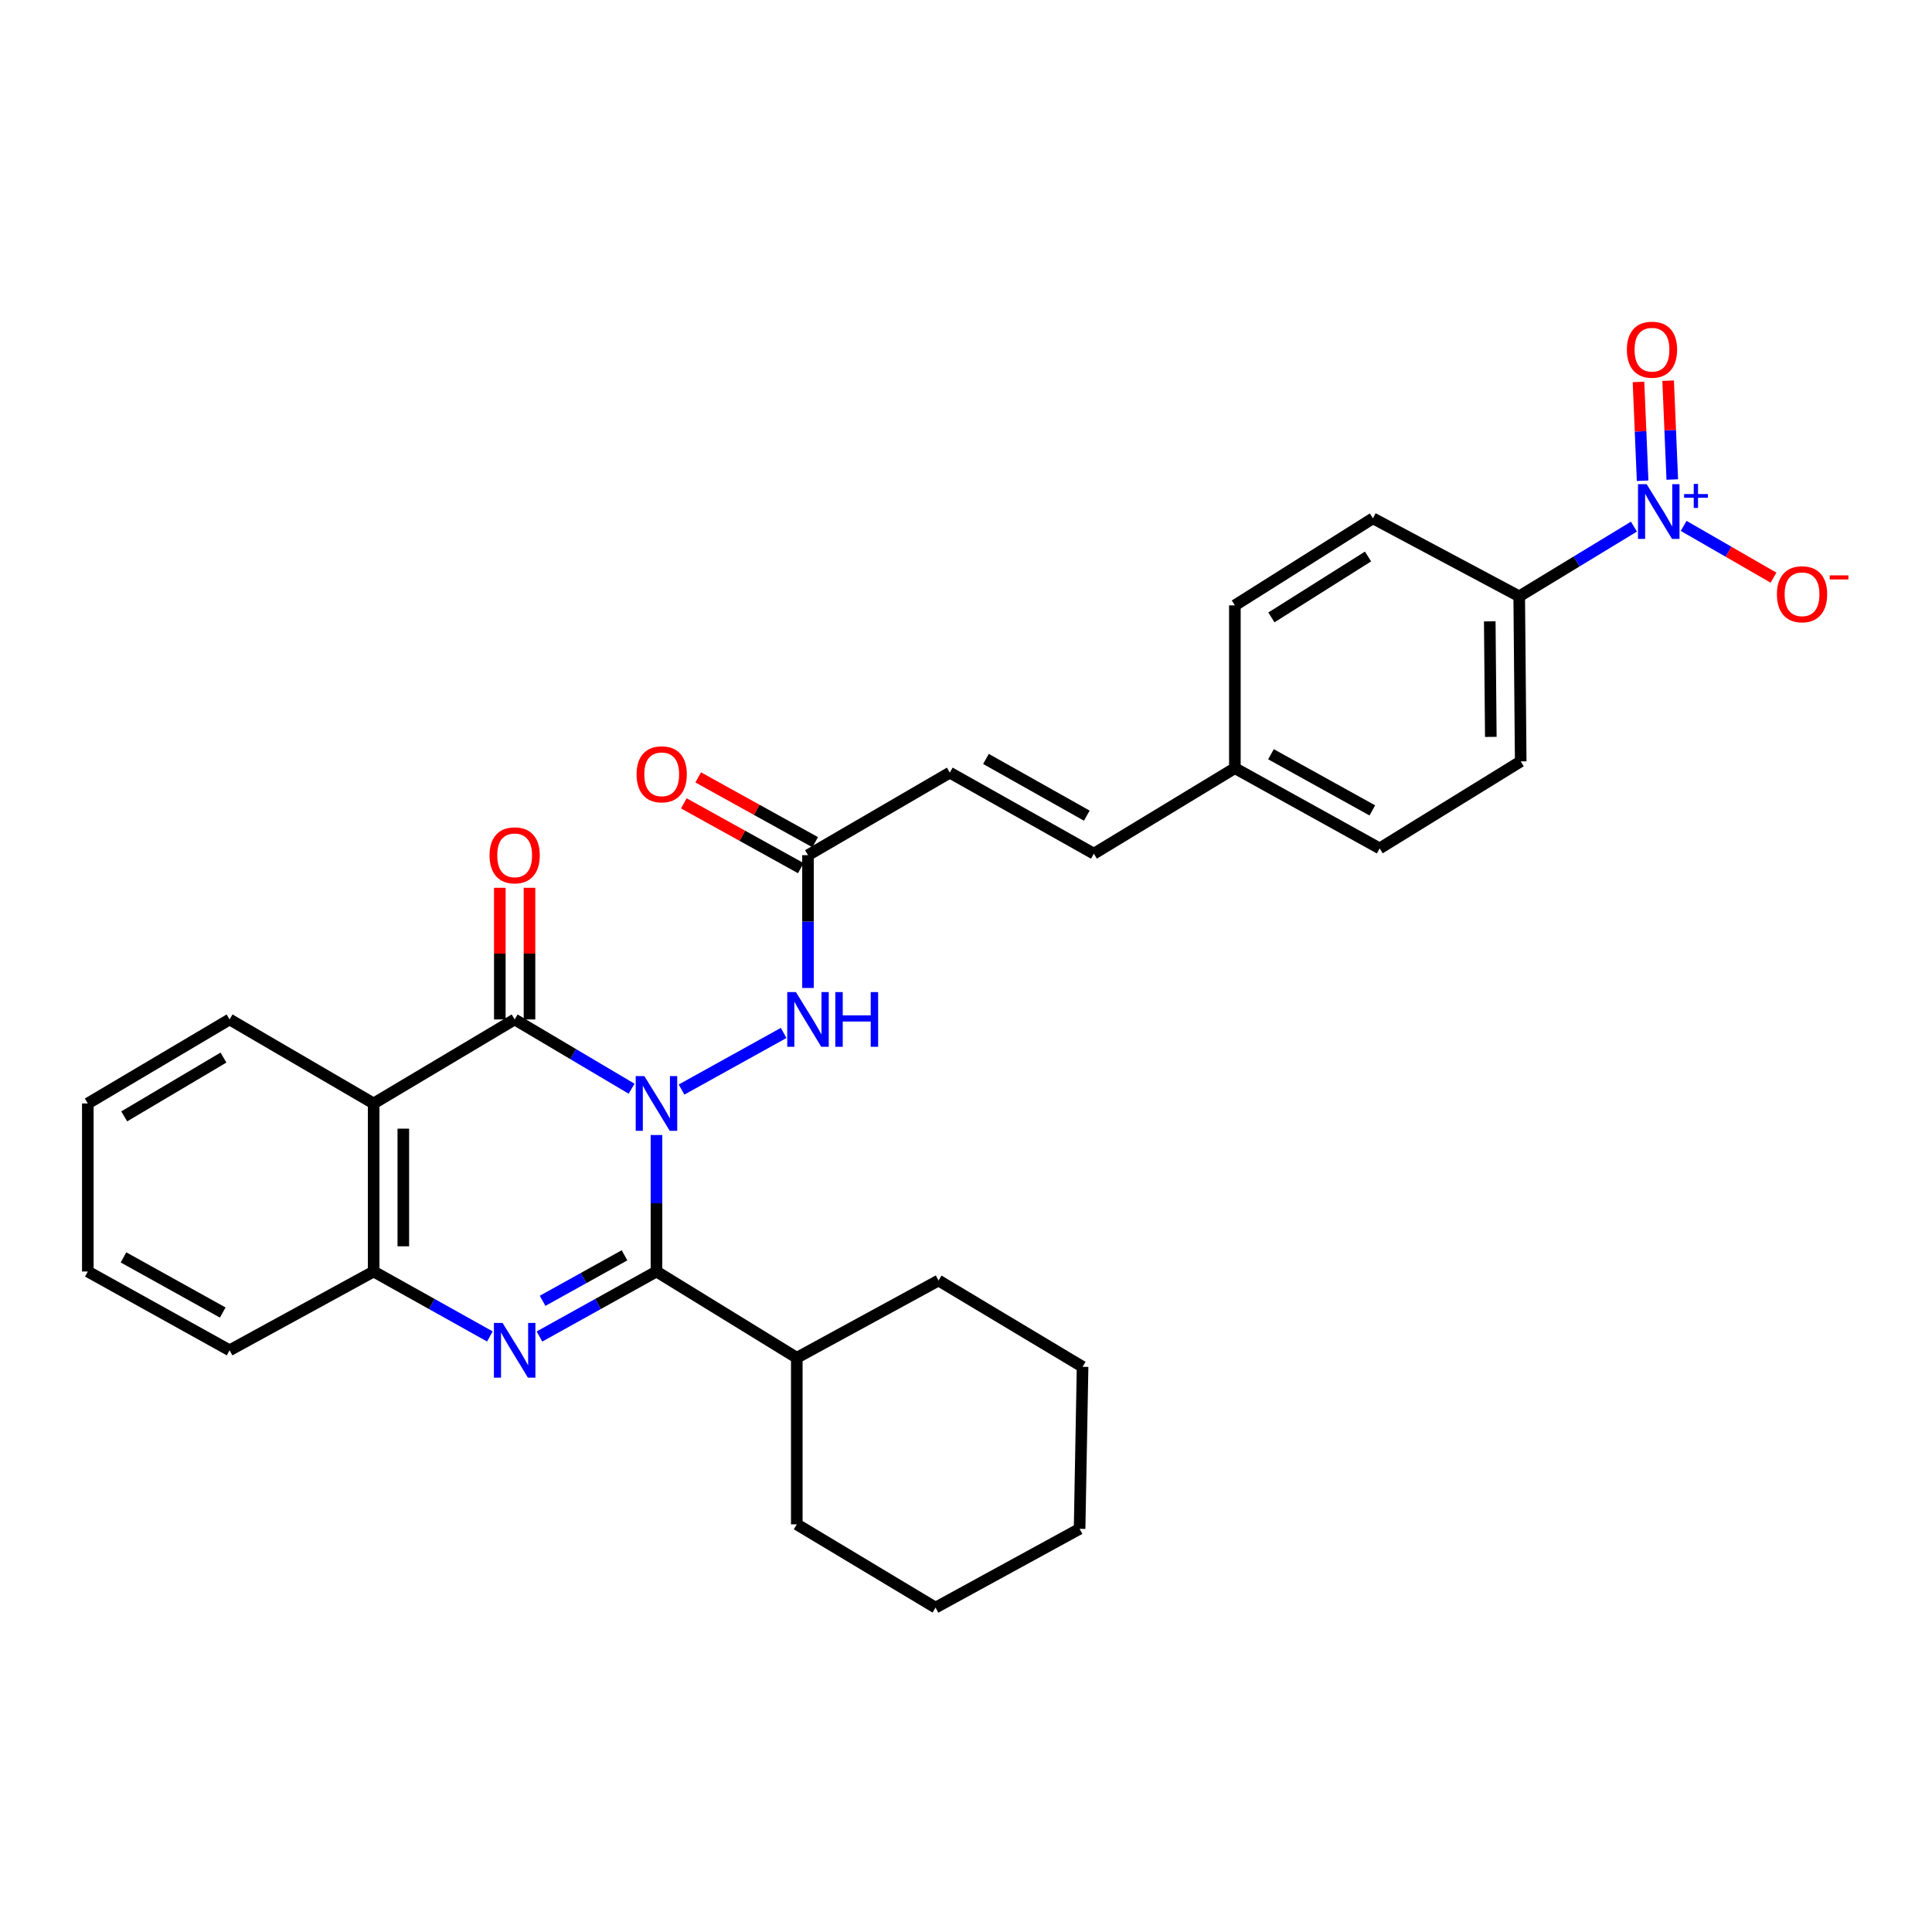 <?xml version='1.0' encoding='iso-8859-1'?>
<svg version='1.1' baseProfile='full'
              xmlns='http://www.w3.org/2000/svg'
                      xmlns:rdkit='http://www.rdkit.org/xml'
                      xmlns:xlink='http://www.w3.org/1999/xlink'
                  xml:space='preserve'
width='1000px' height='1000px' viewBox='0 0 1000 1000'>
<!-- END OF HEADER -->
<rect style='opacity:1.0;fill:#FFFFFF;stroke:none' width='1000' height='1000' x='0' y='0'> </rect>
<path class='bond-0' d='M 339.786,587.484 L 339.786,622.809' style='fill:none;fill-rule:evenodd;stroke:#0000FF;stroke-width:6px;stroke-linecap:butt;stroke-linejoin:miter;stroke-opacity:1' />
<path class='bond-0' d='M 339.786,622.809 L 339.786,658.134' style='fill:none;fill-rule:evenodd;stroke:#000000;stroke-width:6px;stroke-linecap:butt;stroke-linejoin:miter;stroke-opacity:1' />
<path class='bond-1' d='M 326.913,563.522 L 296.649,545.591' style='fill:none;fill-rule:evenodd;stroke:#0000FF;stroke-width:6px;stroke-linecap:butt;stroke-linejoin:miter;stroke-opacity:1' />
<path class='bond-1' d='M 296.649,545.591 L 266.386,527.661' style='fill:none;fill-rule:evenodd;stroke:#000000;stroke-width:6px;stroke-linecap:butt;stroke-linejoin:miter;stroke-opacity:1' />
<path class='bond-6' d='M 352.768,563.951 L 405.609,534.653' style='fill:none;fill-rule:evenodd;stroke:#0000FF;stroke-width:6px;stroke-linecap:butt;stroke-linejoin:miter;stroke-opacity:1' />
<path class='bond-2' d='M 339.786,658.134 L 309.505,674.955' style='fill:none;fill-rule:evenodd;stroke:#000000;stroke-width:6px;stroke-linecap:butt;stroke-linejoin:miter;stroke-opacity:1' />
<path class='bond-2' d='M 309.505,674.955 L 279.225,691.776' style='fill:none;fill-rule:evenodd;stroke:#0000FF;stroke-width:6px;stroke-linecap:butt;stroke-linejoin:miter;stroke-opacity:1' />
<path class='bond-2' d='M 323.242,649.752 L 302.046,661.527' style='fill:none;fill-rule:evenodd;stroke:#000000;stroke-width:6px;stroke-linecap:butt;stroke-linejoin:miter;stroke-opacity:1' />
<path class='bond-2' d='M 302.046,661.527 L 280.85,673.302' style='fill:none;fill-rule:evenodd;stroke:#0000FF;stroke-width:6px;stroke-linecap:butt;stroke-linejoin:miter;stroke-opacity:1' />
<path class='bond-14' d='M 339.786,658.134 L 412.417,702.783' style='fill:none;fill-rule:evenodd;stroke:#000000;stroke-width:6px;stroke-linecap:butt;stroke-linejoin:miter;stroke-opacity:1' />
<path class='bond-3' d='M 266.386,527.661 L 193.397,571.149' style='fill:none;fill-rule:evenodd;stroke:#000000;stroke-width:6px;stroke-linecap:butt;stroke-linejoin:miter;stroke-opacity:1' />
<path class='bond-11' d='M 274.067,527.661 L 274.067,493.592' style='fill:none;fill-rule:evenodd;stroke:#000000;stroke-width:6px;stroke-linecap:butt;stroke-linejoin:miter;stroke-opacity:1' />
<path class='bond-11' d='M 274.067,493.592 L 274.067,459.524' style='fill:none;fill-rule:evenodd;stroke:#FF0000;stroke-width:6px;stroke-linecap:butt;stroke-linejoin:miter;stroke-opacity:1' />
<path class='bond-11' d='M 258.706,527.661 L 258.706,493.592' style='fill:none;fill-rule:evenodd;stroke:#000000;stroke-width:6px;stroke-linecap:butt;stroke-linejoin:miter;stroke-opacity:1' />
<path class='bond-11' d='M 258.706,493.592 L 258.706,459.524' style='fill:none;fill-rule:evenodd;stroke:#FF0000;stroke-width:6px;stroke-linecap:butt;stroke-linejoin:miter;stroke-opacity:1' />
<path class='bond-30' d='M 253.556,691.741 L 223.476,674.938' style='fill:none;fill-rule:evenodd;stroke:#0000FF;stroke-width:6px;stroke-linecap:butt;stroke-linejoin:miter;stroke-opacity:1' />
<path class='bond-30' d='M 223.476,674.938 L 193.397,658.134' style='fill:none;fill-rule:evenodd;stroke:#000000;stroke-width:6px;stroke-linecap:butt;stroke-linejoin:miter;stroke-opacity:1' />
<path class='bond-5' d='M 193.397,571.149 L 193.397,658.134' style='fill:none;fill-rule:evenodd;stroke:#000000;stroke-width:6px;stroke-linecap:butt;stroke-linejoin:miter;stroke-opacity:1' />
<path class='bond-5' d='M 208.757,584.197 L 208.757,645.086' style='fill:none;fill-rule:evenodd;stroke:#000000;stroke-width:6px;stroke-linecap:butt;stroke-linejoin:miter;stroke-opacity:1' />
<path class='bond-19' d='M 193.397,571.149 L 118.837,527.661' style='fill:none;fill-rule:evenodd;stroke:#000000;stroke-width:6px;stroke-linecap:butt;stroke-linejoin:miter;stroke-opacity:1' />
<path class='bond-4' d='M 845.72,272.585 L 816.031,290.621' style='fill:none;fill-rule:evenodd;stroke:#0000FF;stroke-width:6px;stroke-linecap:butt;stroke-linejoin:miter;stroke-opacity:1' />
<path class='bond-4' d='M 816.031,290.621 L 786.343,308.658' style='fill:none;fill-rule:evenodd;stroke:#000000;stroke-width:6px;stroke-linecap:butt;stroke-linejoin:miter;stroke-opacity:1' />
<path class='bond-10' d='M 871.452,272.198 L 894.708,285.597' style='fill:none;fill-rule:evenodd;stroke:#0000FF;stroke-width:6px;stroke-linecap:butt;stroke-linejoin:miter;stroke-opacity:1' />
<path class='bond-10' d='M 894.708,285.597 L 917.963,298.997' style='fill:none;fill-rule:evenodd;stroke:#FF0000;stroke-width:6px;stroke-linecap:butt;stroke-linejoin:miter;stroke-opacity:1' />
<path class='bond-12' d='M 865.567,248.197 L 864.497,222.622' style='fill:none;fill-rule:evenodd;stroke:#0000FF;stroke-width:6px;stroke-linecap:butt;stroke-linejoin:miter;stroke-opacity:1' />
<path class='bond-12' d='M 864.497,222.622 L 863.427,197.046' style='fill:none;fill-rule:evenodd;stroke:#FF0000;stroke-width:6px;stroke-linecap:butt;stroke-linejoin:miter;stroke-opacity:1' />
<path class='bond-12' d='M 850.219,248.839 L 849.149,223.263' style='fill:none;fill-rule:evenodd;stroke:#0000FF;stroke-width:6px;stroke-linecap:butt;stroke-linejoin:miter;stroke-opacity:1' />
<path class='bond-12' d='M 849.149,223.263 L 848.08,197.688' style='fill:none;fill-rule:evenodd;stroke:#FF0000;stroke-width:6px;stroke-linecap:butt;stroke-linejoin:miter;stroke-opacity:1' />
<path class='bond-22' d='M 193.397,658.134 L 118.837,698.909' style='fill:none;fill-rule:evenodd;stroke:#000000;stroke-width:6px;stroke-linecap:butt;stroke-linejoin:miter;stroke-opacity:1' />
<path class='bond-7' d='M 418.22,511.375 L 418.22,477.007' style='fill:none;fill-rule:evenodd;stroke:#0000FF;stroke-width:6px;stroke-linecap:butt;stroke-linejoin:miter;stroke-opacity:1' />
<path class='bond-7' d='M 418.22,477.007 L 418.22,442.638' style='fill:none;fill-rule:evenodd;stroke:#000000;stroke-width:6px;stroke-linecap:butt;stroke-linejoin:miter;stroke-opacity:1' />
<path class='bond-9' d='M 418.22,442.638 L 491.619,399.918' style='fill:none;fill-rule:evenodd;stroke:#000000;stroke-width:6px;stroke-linecap:butt;stroke-linejoin:miter;stroke-opacity:1' />
<path class='bond-15' d='M 421.941,435.92 L 391.663,419.148' style='fill:none;fill-rule:evenodd;stroke:#000000;stroke-width:6px;stroke-linecap:butt;stroke-linejoin:miter;stroke-opacity:1' />
<path class='bond-15' d='M 391.663,419.148 L 361.385,402.376' style='fill:none;fill-rule:evenodd;stroke:#FF0000;stroke-width:6px;stroke-linecap:butt;stroke-linejoin:miter;stroke-opacity:1' />
<path class='bond-15' d='M 414.498,449.357 L 384.22,432.585' style='fill:none;fill-rule:evenodd;stroke:#000000;stroke-width:6px;stroke-linecap:butt;stroke-linejoin:miter;stroke-opacity:1' />
<path class='bond-15' d='M 384.22,432.585 L 353.942,415.813' style='fill:none;fill-rule:evenodd;stroke:#FF0000;stroke-width:6px;stroke-linecap:butt;stroke-linejoin:miter;stroke-opacity:1' />
<path class='bond-8' d='M 786.343,308.658 L 787.119,394.09' style='fill:none;fill-rule:evenodd;stroke:#000000;stroke-width:6px;stroke-linecap:butt;stroke-linejoin:miter;stroke-opacity:1' />
<path class='bond-8' d='M 771.099,321.612 L 771.642,381.414' style='fill:none;fill-rule:evenodd;stroke:#000000;stroke-width:6px;stroke-linecap:butt;stroke-linejoin:miter;stroke-opacity:1' />
<path class='bond-33' d='M 786.343,308.658 L 710.622,268.284' style='fill:none;fill-rule:evenodd;stroke:#000000;stroke-width:6px;stroke-linecap:butt;stroke-linejoin:miter;stroke-opacity:1' />
<path class='bond-13' d='M 491.619,399.918 L 566.179,441.862' style='fill:none;fill-rule:evenodd;stroke:#000000;stroke-width:6px;stroke-linecap:butt;stroke-linejoin:miter;stroke-opacity:1' />
<path class='bond-13' d='M 510.334,392.822 L 562.526,422.182' style='fill:none;fill-rule:evenodd;stroke:#000000;stroke-width:6px;stroke-linecap:butt;stroke-linejoin:miter;stroke-opacity:1' />
<path class='bond-18' d='M 566.179,441.862 L 639.169,397.597' style='fill:none;fill-rule:evenodd;stroke:#000000;stroke-width:6px;stroke-linecap:butt;stroke-linejoin:miter;stroke-opacity:1' />
<path class='bond-23' d='M 412.417,702.783 L 485.79,662.794' style='fill:none;fill-rule:evenodd;stroke:#000000;stroke-width:6px;stroke-linecap:butt;stroke-linejoin:miter;stroke-opacity:1' />
<path class='bond-24' d='M 412.417,702.783 L 412.417,789' style='fill:none;fill-rule:evenodd;stroke:#000000;stroke-width:6px;stroke-linecap:butt;stroke-linejoin:miter;stroke-opacity:1' />
<path class='bond-16' d='M 710.622,268.284 L 639.169,313.334' style='fill:none;fill-rule:evenodd;stroke:#000000;stroke-width:6px;stroke-linecap:butt;stroke-linejoin:miter;stroke-opacity:1' />
<path class='bond-16' d='M 708.096,288.036 L 658.079,319.571' style='fill:none;fill-rule:evenodd;stroke:#000000;stroke-width:6px;stroke-linecap:butt;stroke-linejoin:miter;stroke-opacity:1' />
<path class='bond-17' d='M 787.119,394.09 L 714.112,439.131' style='fill:none;fill-rule:evenodd;stroke:#000000;stroke-width:6px;stroke-linecap:butt;stroke-linejoin:miter;stroke-opacity:1' />
<path class='bond-20' d='M 639.169,397.597 L 639.169,313.334' style='fill:none;fill-rule:evenodd;stroke:#000000;stroke-width:6px;stroke-linecap:butt;stroke-linejoin:miter;stroke-opacity:1' />
<path class='bond-21' d='M 639.169,397.597 L 714.112,439.131' style='fill:none;fill-rule:evenodd;stroke:#000000;stroke-width:6px;stroke-linecap:butt;stroke-linejoin:miter;stroke-opacity:1' />
<path class='bond-21' d='M 657.856,390.392 L 710.317,419.465' style='fill:none;fill-rule:evenodd;stroke:#000000;stroke-width:6px;stroke-linecap:butt;stroke-linejoin:miter;stroke-opacity:1' />
<path class='bond-25' d='M 118.837,527.661 L 45.455,571.149' style='fill:none;fill-rule:evenodd;stroke:#000000;stroke-width:6px;stroke-linecap:butt;stroke-linejoin:miter;stroke-opacity:1' />
<path class='bond-25' d='M 115.661,547.399 L 64.293,577.84' style='fill:none;fill-rule:evenodd;stroke:#000000;stroke-width:6px;stroke-linecap:butt;stroke-linejoin:miter;stroke-opacity:1' />
<path class='bond-31' d='M 118.837,698.909 L 45.455,658.134' style='fill:none;fill-rule:evenodd;stroke:#000000;stroke-width:6px;stroke-linecap:butt;stroke-linejoin:miter;stroke-opacity:1' />
<path class='bond-31' d='M 115.29,679.365 L 63.923,650.823' style='fill:none;fill-rule:evenodd;stroke:#000000;stroke-width:6px;stroke-linecap:butt;stroke-linejoin:miter;stroke-opacity:1' />
<path class='bond-28' d='M 485.79,662.794 L 560.342,707.46' style='fill:none;fill-rule:evenodd;stroke:#000000;stroke-width:6px;stroke-linecap:butt;stroke-linejoin:miter;stroke-opacity:1' />
<path class='bond-27' d='M 412.417,789 L 484.237,832.096' style='fill:none;fill-rule:evenodd;stroke:#000000;stroke-width:6px;stroke-linecap:butt;stroke-linejoin:miter;stroke-opacity:1' />
<path class='bond-26' d='M 45.455,571.149 L 45.455,658.134' style='fill:none;fill-rule:evenodd;stroke:#000000;stroke-width:6px;stroke-linecap:butt;stroke-linejoin:miter;stroke-opacity:1' />
<path class='bond-29' d='M 484.237,832.096 L 558.797,791.321' style='fill:none;fill-rule:evenodd;stroke:#000000;stroke-width:6px;stroke-linecap:butt;stroke-linejoin:miter;stroke-opacity:1' />
<path class='bond-32' d='M 560.342,707.46 L 558.797,791.321' style='fill:none;fill-rule:evenodd;stroke:#000000;stroke-width:6px;stroke-linecap:butt;stroke-linejoin:miter;stroke-opacity:1' />
<path  class='atom-0' d='M 333.526 556.989
L 342.806 571.989
Q 343.726 573.469, 345.206 576.149
Q 346.686 578.829, 346.766 578.989
L 346.766 556.989
L 350.526 556.989
L 350.526 585.309
L 346.646 585.309
L 336.686 568.909
Q 335.526 566.989, 334.286 564.789
Q 333.086 562.589, 332.726 561.909
L 332.726 585.309
L 329.046 585.309
L 329.046 556.989
L 333.526 556.989
' fill='#0000FF'/>
<path  class='atom-3' d='M 260.126 684.749
L 269.406 699.749
Q 270.326 701.229, 271.806 703.909
Q 273.286 706.589, 273.366 706.749
L 273.366 684.749
L 277.126 684.749
L 277.126 713.069
L 273.246 713.069
L 263.286 696.669
Q 262.126 694.749, 260.886 692.549
Q 259.686 690.349, 259.326 689.669
L 259.326 713.069
L 255.646 713.069
L 255.646 684.749
L 260.126 684.749
' fill='#0000FF'/>
<path  class='atom-5' d='M 852.313 250.617
L 861.593 265.617
Q 862.513 267.097, 863.993 269.777
Q 865.473 272.457, 865.553 272.617
L 865.553 250.617
L 869.313 250.617
L 869.313 278.937
L 865.433 278.937
L 855.473 262.537
Q 854.313 260.617, 853.073 258.417
Q 851.873 256.217, 851.513 255.537
L 851.513 278.937
L 847.833 278.937
L 847.833 250.617
L 852.313 250.617
' fill='#0000FF'/>
<path  class='atom-5' d='M 871.689 255.722
L 876.678 255.722
L 876.678 250.468
L 878.896 250.468
L 878.896 255.722
L 884.018 255.722
L 884.018 257.622
L 878.896 257.622
L 878.896 262.902
L 876.678 262.902
L 876.678 257.622
L 871.689 257.622
L 871.689 255.722
' fill='#0000FF'/>
<path  class='atom-7' d='M 411.96 513.501
L 421.24 528.501
Q 422.16 529.981, 423.64 532.661
Q 425.12 535.341, 425.2 535.501
L 425.2 513.501
L 428.96 513.501
L 428.96 541.821
L 425.08 541.821
L 415.12 525.421
Q 413.96 523.501, 412.72 521.301
Q 411.52 519.101, 411.16 518.421
L 411.16 541.821
L 407.48 541.821
L 407.48 513.501
L 411.96 513.501
' fill='#0000FF'/>
<path  class='atom-7' d='M 432.36 513.501
L 436.2 513.501
L 436.2 525.541
L 450.68 525.541
L 450.68 513.501
L 454.52 513.501
L 454.52 541.821
L 450.68 541.821
L 450.68 528.741
L 436.2 528.741
L 436.2 541.821
L 432.36 541.821
L 432.36 513.501
' fill='#0000FF'/>
<path  class='atom-11' d='M 919.732 307.586
Q 919.732 300.786, 923.092 296.986
Q 926.452 293.186, 932.732 293.186
Q 939.012 293.186, 942.372 296.986
Q 945.732 300.786, 945.732 307.586
Q 945.732 314.466, 942.332 318.386
Q 938.932 322.266, 932.732 322.266
Q 926.492 322.266, 923.092 318.386
Q 919.732 314.506, 919.732 307.586
M 932.732 319.066
Q 937.052 319.066, 939.372 316.186
Q 941.732 313.266, 941.732 307.586
Q 941.732 302.026, 939.372 299.226
Q 937.052 296.386, 932.732 296.386
Q 928.412 296.386, 926.052 299.186
Q 923.732 301.986, 923.732 307.586
Q 923.732 313.306, 926.052 316.186
Q 928.412 319.066, 932.732 319.066
' fill='#FF0000'/>
<path  class='atom-11' d='M 947.052 297.808
L 956.74 297.808
L 956.74 299.92
L 947.052 299.92
L 947.052 297.808
' fill='#FF0000'/>
<path  class='atom-12' d='M 253.386 442.718
Q 253.386 435.918, 256.746 432.118
Q 260.106 428.318, 266.386 428.318
Q 272.666 428.318, 276.026 432.118
Q 279.386 435.918, 279.386 442.718
Q 279.386 449.598, 275.986 453.518
Q 272.586 457.398, 266.386 457.398
Q 260.146 457.398, 256.746 453.518
Q 253.386 449.638, 253.386 442.718
M 266.386 454.198
Q 270.706 454.198, 273.026 451.318
Q 275.386 448.398, 275.386 442.718
Q 275.386 437.158, 273.026 434.358
Q 270.706 431.518, 266.386 431.518
Q 262.066 431.518, 259.706 434.318
Q 257.386 437.118, 257.386 442.718
Q 257.386 448.438, 259.706 451.318
Q 262.066 454.198, 266.386 454.198
' fill='#FF0000'/>
<path  class='atom-13' d='M 842.065 180.995
Q 842.065 174.195, 845.425 170.395
Q 848.785 166.595, 855.065 166.595
Q 861.345 166.595, 864.705 170.395
Q 868.065 174.195, 868.065 180.995
Q 868.065 187.875, 864.665 191.795
Q 861.265 195.675, 855.065 195.675
Q 848.825 195.675, 845.425 191.795
Q 842.065 187.915, 842.065 180.995
M 855.065 192.475
Q 859.385 192.475, 861.705 189.595
Q 864.065 186.675, 864.065 180.995
Q 864.065 175.435, 861.705 172.635
Q 859.385 169.795, 855.065 169.795
Q 850.745 169.795, 848.385 172.595
Q 846.065 175.395, 846.065 180.995
Q 846.065 186.715, 848.385 189.595
Q 850.745 192.475, 855.065 192.475
' fill='#FF0000'/>
<path  class='atom-16' d='M 329.499 400.775
Q 329.499 393.975, 332.859 390.175
Q 336.219 386.375, 342.499 386.375
Q 348.779 386.375, 352.139 390.175
Q 355.499 393.975, 355.499 400.775
Q 355.499 407.655, 352.099 411.575
Q 348.699 415.455, 342.499 415.455
Q 336.259 415.455, 332.859 411.575
Q 329.499 407.695, 329.499 400.775
M 342.499 412.255
Q 346.819 412.255, 349.139 409.375
Q 351.499 406.455, 351.499 400.775
Q 351.499 395.215, 349.139 392.415
Q 346.819 389.575, 342.499 389.575
Q 338.179 389.575, 335.819 392.375
Q 333.499 395.175, 333.499 400.775
Q 333.499 406.495, 335.819 409.375
Q 338.179 412.255, 342.499 412.255
' fill='#FF0000'/>
</svg>
